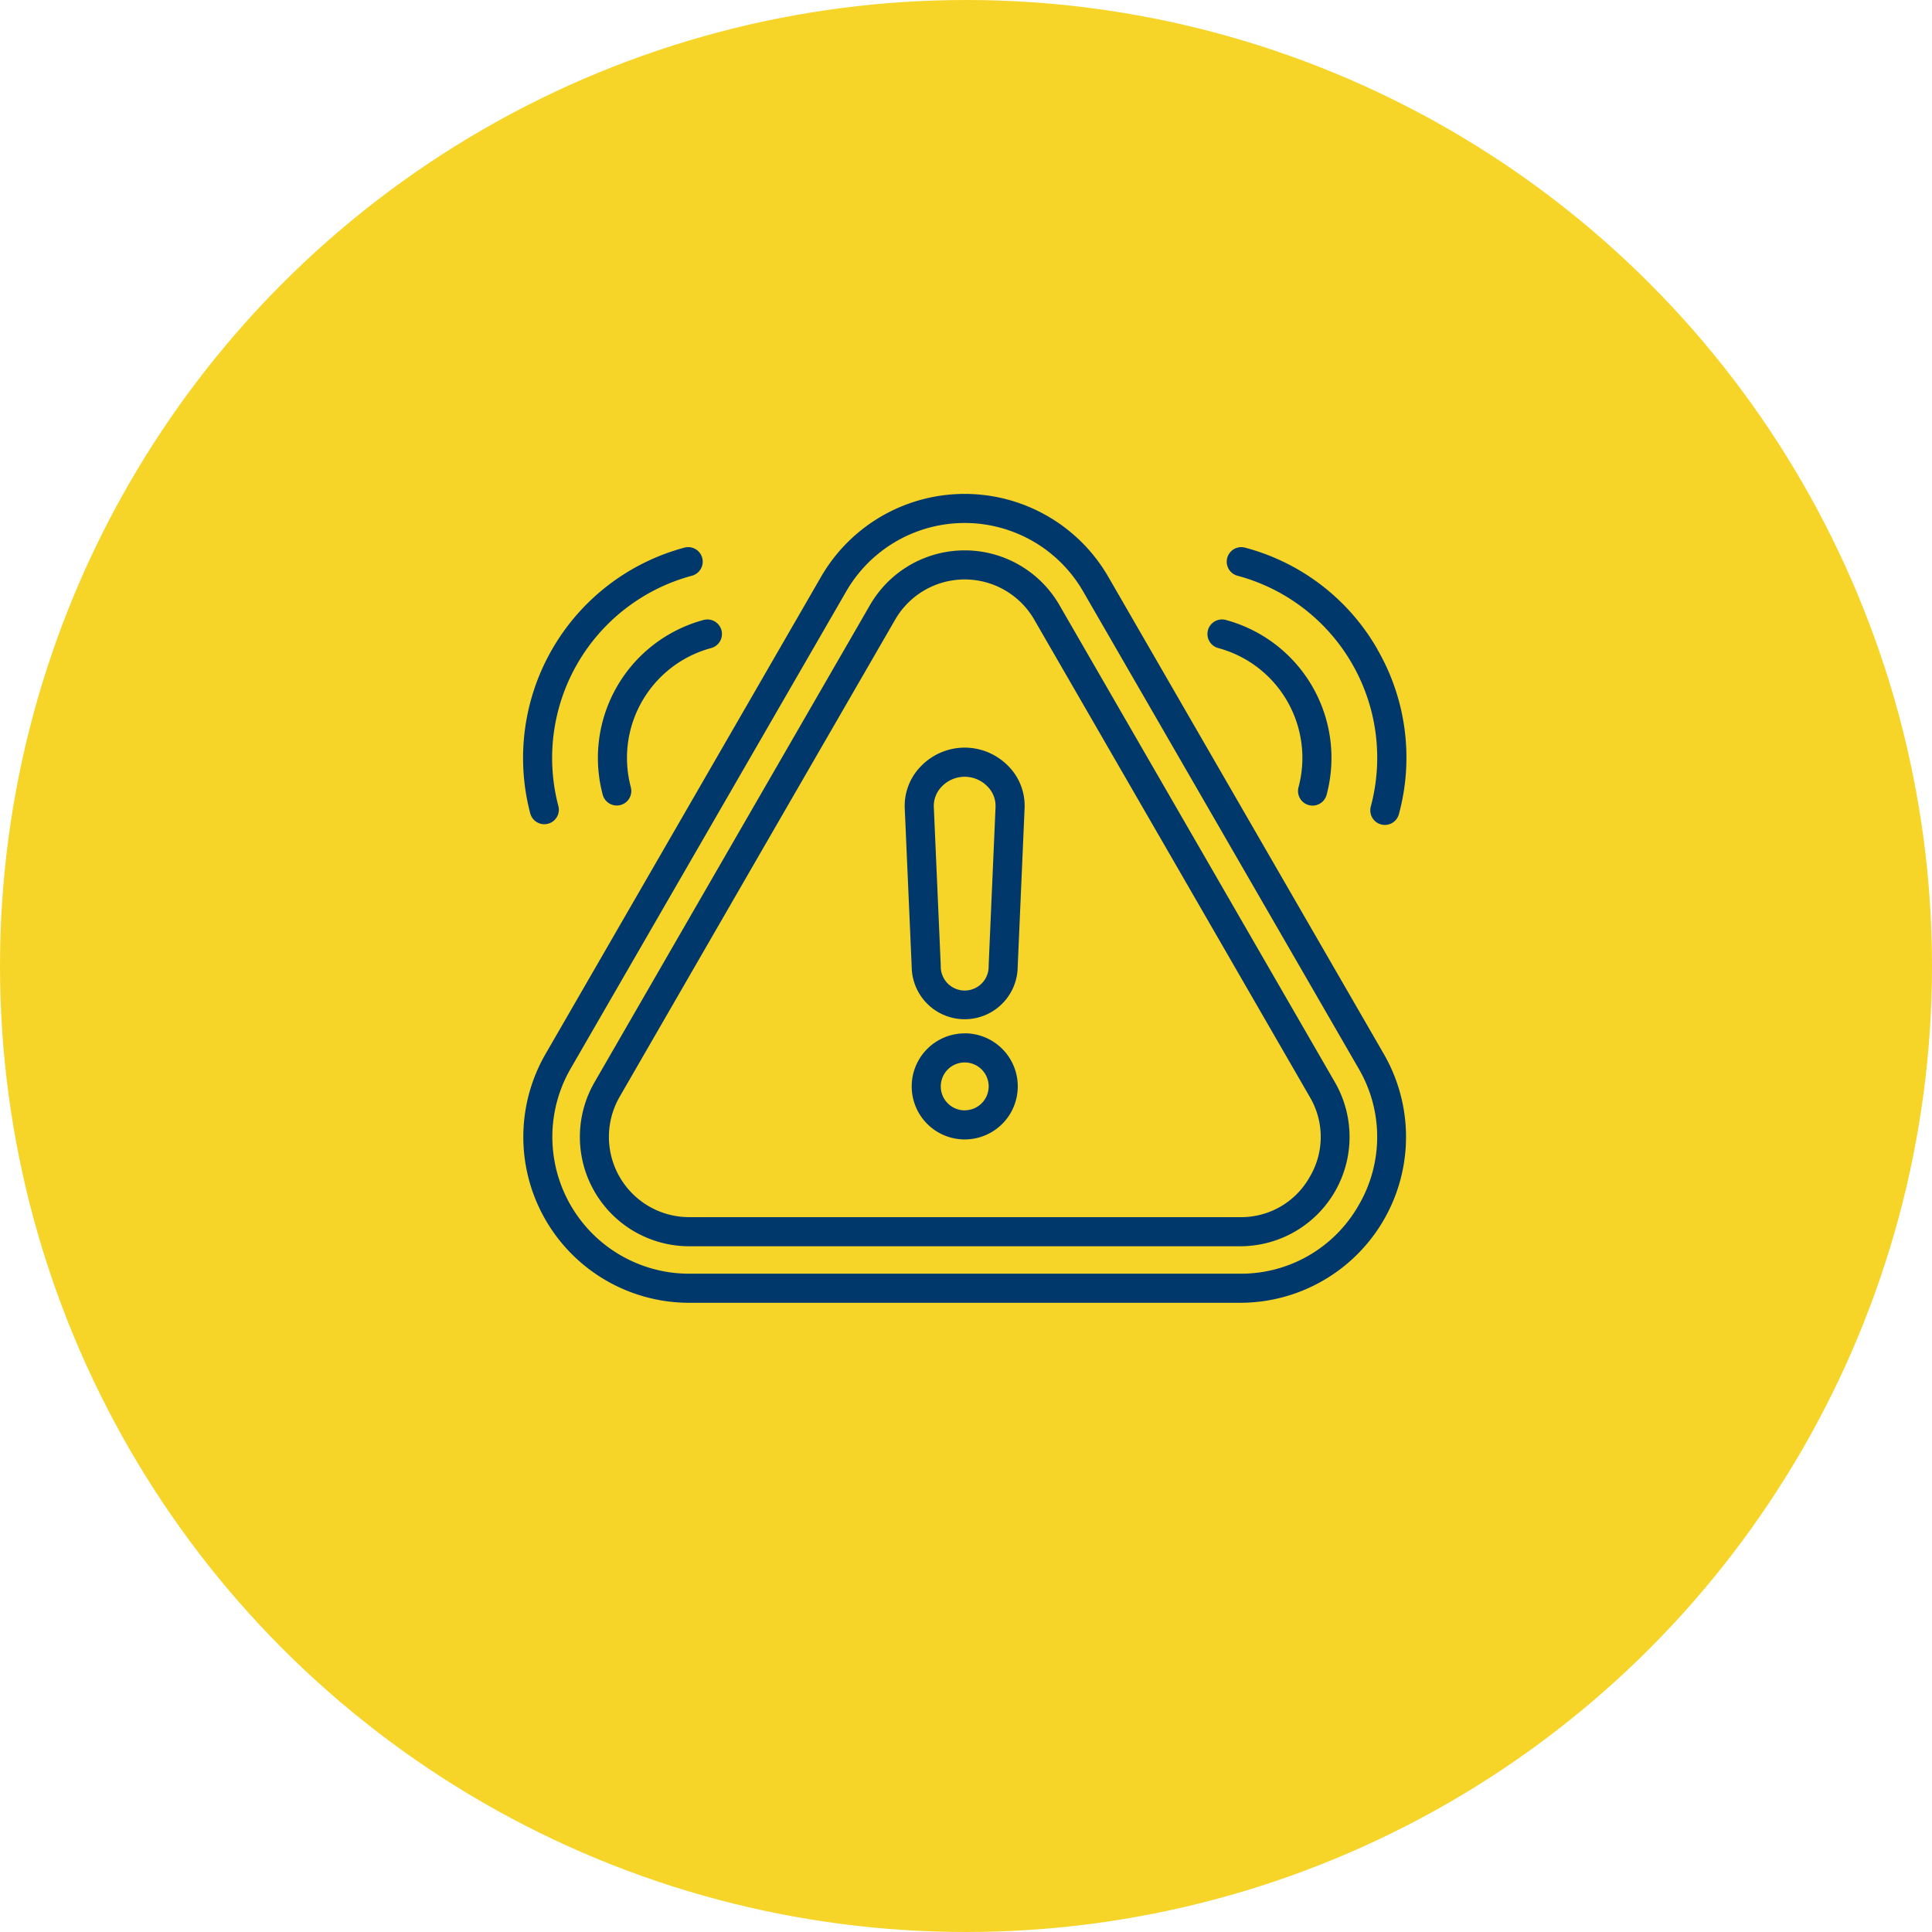 <svg height="181" viewBox="0 0 181 181" width="181" xmlns="http://www.w3.org/2000/svg" xmlns:xlink="http://www.w3.org/1999/xlink"><clipPath id="a"><path d="m0 0h82.764v75.784h-82.764z"/></clipPath><circle cx="90.5" cy="90.5" fill="#f6d528" r="90.5"/><g clip-path="url(#a)" transform="translate(49 46.268)"><path d="m54.832 7.771a15.538 15.538 0 0 0 -26.911 0l-25.812 44.705a15.54 15.54 0 0 0 13.456 23.308h51.623a15.54 15.54 0 0 0 13.456-23.308zm23.452 58.878a12.673 12.673 0 0 1 -11.1 6.41h-51.619a12.815 12.815 0 0 1 -11.1-19.221l25.816-44.705a12.813 12.813 0 0 1 22.191 0l25.812 44.705a12.669 12.669 0 0 1 0 12.811zm-15.125-33.878-12.908-22.355a10.244 10.244 0 0 0 -17.744 0l-12.907 22.355-12.9 22.35a10.244 10.244 0 0 0 8.87 15.367h51.618a10.244 10.244 0 0 0 8.874-15.367zm10.541 31.229a7.353 7.353 0 0 1 -6.515 3.76h-51.62a7.52 7.52 0 0 1 -6.51-11.28l12.9-22.35 12.912-22.352a7.52 7.52 0 0 1 13.025 0l12.908 22.355 12.9 22.351a7.344 7.344 0 0 1 0 7.516m-32.323-40.228a5.725 5.725 0 0 0 -4.115 1.762 5.29 5.29 0 0 0 -1.5 3.913l.652 14.878a4.965 4.965 0 0 0 9.929 0l.647-14.875a5.279 5.279 0 0 0 -1.49-3.913 5.73 5.73 0 0 0 -4.123-1.765zm2.245 20.428a2.244 2.244 0 1 1 -4.485.01l-.652-14.877a2.59 2.59 0 0 1 .745-1.91 2.966 2.966 0 0 1 4.193-.1c.036.034.071.07.106.106a2.58 2.58 0 0 1 .74 1.907zm-2.245 6.344a4.968 4.968 0 1 0 4.973 4.968 4.968 4.968 0 0 0 -4.973-4.973zm0 7.212a2.244 2.244 0 1 1 2.248-2.243 2.244 2.244 0 0 1 -2.248 2.238zm-40.683-27.756a20.405 20.405 0 0 1 14.412-24.96 1.362 1.362 0 0 1 .732 2.625l-.027.007a17.677 17.677 0 0 0 -12.485 21.628 1.362 1.362 0 0 1 -2.626.71v-.01m16.221-18.187a1.362 1.362 0 0 1 .707 2.632 10.656 10.656 0 0 0 -7.528 13.035 1.362 1.362 0 1 1 -2.632.707 13.384 13.384 0 0 1 9.449-16.373zm63.1 2.722a20.238 20.238 0 0 1 2.038 15.465 1.362 1.362 0 0 1 -2.635-.692v-.014a17.651 17.651 0 0 0 -12.473-21.62 1.362 1.362 0 0 1 .679-2.639l.027.007a20.245 20.245 0 0 1 12.374 9.495zm-15.853-1.76a1.362 1.362 0 0 1 1.669-.963 13.384 13.384 0 0 1 9.45 16.373 1.362 1.362 0 1 1 -2.637-.685l.005-.02a10.656 10.656 0 0 0 -7.524-13.035 1.362 1.362 0 0 1 -.963-1.669z" fill="#00386c" transform="translate(-.001)"/></g></svg>